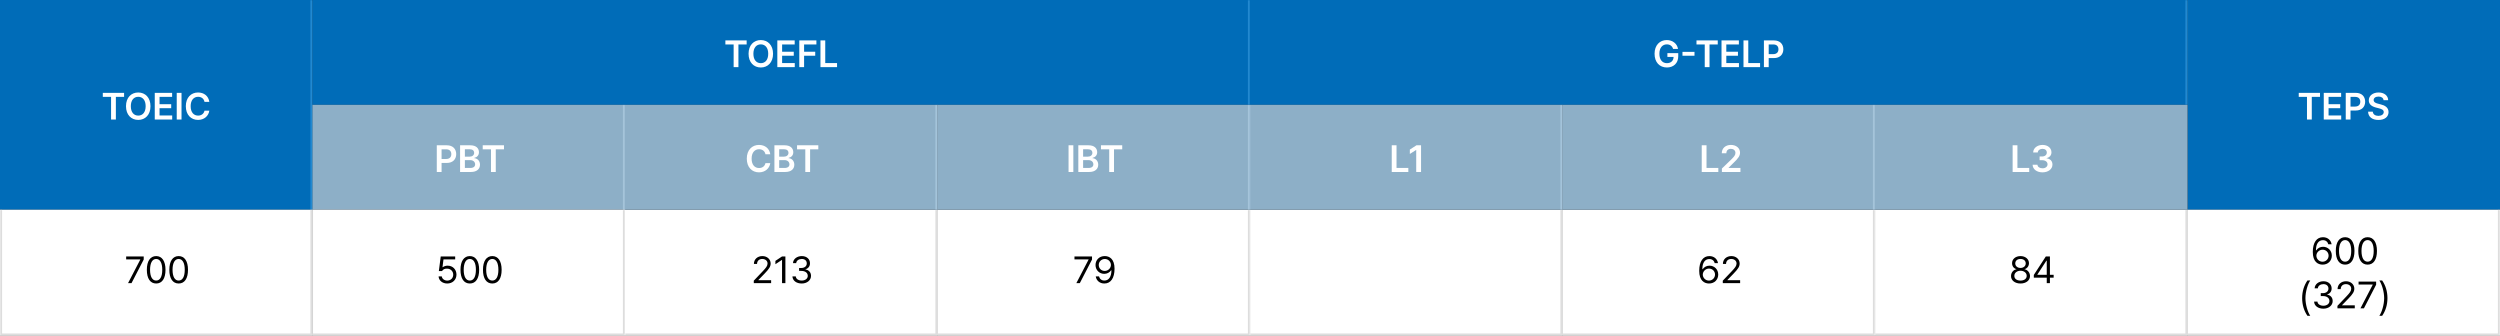 <svg width="1192" height="160" viewBox="0 0 1192 160" fill="none" xmlns="http://www.w3.org/2000/svg">
<rect x="0" y="0" width="1192" height="160" fill="#333333" stroke="none"/>
<mask id="path-1-inside-1_296_112" fill="white">
<path d="M0 0H149V100H0V0Z"/>
</mask>
<path d="M0 0H149V100H0V0Z" fill="#006CB8"/>
<path d="M149 0H148V100H149H150V0H149Z" fill="#2389D0" mask="url(#path-1-inside-1_296_112)"/>
<path d="M49.02 46.19V44.273H59.163V46.19H55.243V57H52.958V46.19H49.02ZM71.749 50.637C71.758 54.75 69.244 57.176 65.913 57.176C62.565 57.176 60.068 54.741 60.077 50.637C60.068 46.523 62.565 44.098 65.913 44.098C69.244 44.098 71.758 46.523 71.749 50.637ZM62.38 50.637C62.371 53.546 63.839 55.119 65.913 55.119C67.996 55.119 69.455 53.546 69.446 50.637C69.455 47.727 67.996 46.154 65.913 46.154C63.839 46.154 62.371 47.727 62.38 50.637ZM73.788 57V44.273H82.067V46.19H76.073V49.67H81.628V51.586H76.073V55.066H82.103V57H73.788ZM86.55 44.273V57H84.265V44.273H86.55ZM97.501 48.562C97.228 47.033 96.007 46.154 94.46 46.154C92.377 46.154 90.9 47.754 90.909 50.637C90.9 53.563 92.386 55.119 94.46 55.119C95.972 55.119 97.193 54.275 97.501 52.781H99.804C99.452 55.225 97.439 57.176 94.425 57.176C91.067 57.176 88.598 54.741 88.606 50.637C88.598 46.523 91.094 44.098 94.425 44.098C97.237 44.098 99.408 45.732 99.804 48.562H97.501Z" fill="white"/>
<path d="M1043 0H1192V100H1043V0Z" fill="#006CB8"/>
<path d="M1096.04 46.19V44.273H1106.18V46.19H1102.26V57H1099.97V46.19H1096.04ZM1107.97 57V44.273H1116.25V46.19H1110.26V49.67H1115.81V51.586H1110.26V55.066H1116.29V57H1107.97ZM1118.45 57V44.273H1123.23C1126.15 44.273 1127.7 46.049 1127.71 48.492C1127.7 50.927 1126.13 52.693 1123.2 52.693H1120.73V57H1118.45ZM1120.73 50.812H1122.88C1124.6 50.804 1125.38 49.837 1125.38 48.492C1125.38 47.13 1124.6 46.19 1122.88 46.19H1120.73V50.812ZM1136.48 47.772C1136.37 46.673 1135.45 46.04 1134.08 46.049C1132.63 46.04 1131.76 46.743 1131.76 47.701C1131.75 48.773 1132.88 49.213 1133.94 49.459L1135.13 49.775C1137.03 50.215 1138.86 51.217 1138.86 53.432C1138.86 55.664 1137.09 57.193 1134.04 57.193C1131.08 57.193 1129.2 55.77 1129.1 53.256H1131.35C1131.46 54.583 1132.57 55.233 1134.02 55.242C1135.53 55.233 1136.56 54.504 1136.57 53.414C1136.56 52.412 1135.65 51.99 1134.27 51.639L1132.83 51.27C1130.74 50.725 1129.44 49.67 1129.44 47.842C1129.44 45.592 1131.43 44.098 1134.11 44.098C1136.81 44.098 1138.65 45.618 1138.68 47.772H1136.48Z" fill="white"/>
<mask id="path-6-inside-2_296_112" fill="white">
<path d="M149 0H596V50H149V0Z"/>
</mask>
<path d="M149 0H596V50H149V0Z" fill="#006CB8"/>
<path d="M596 0H595V50H596H597V0H596Z" fill="#2389D0" mask="url(#path-6-inside-2_296_112)"/>
<path d="M345.86 21.189V19.273H356.003V21.189H352.083V32H349.798V21.189H345.86ZM368.589 25.637C368.598 29.75 366.084 32.176 362.753 32.176C359.404 32.176 356.908 29.741 356.917 25.637C356.908 21.523 359.404 19.098 362.753 19.098C366.084 19.098 368.598 21.523 368.589 25.637ZM359.22 25.637C359.211 28.546 360.679 30.119 362.753 30.119C364.836 30.119 366.295 28.546 366.286 25.637C366.295 22.727 364.836 21.154 362.753 21.154C360.679 21.154 359.211 22.727 359.22 25.637ZM370.628 32V19.273H378.907V21.189H372.913V24.67H378.468V26.586H372.913V30.066H378.942V32H370.628ZM381.104 32V19.273H389.261V21.189H383.39V24.67H388.698V26.586H383.39V32H381.104ZM391.194 32V19.273H393.479V30.066H399.104V32H391.194Z" fill="white"/>
<mask id="path-9-inside-3_296_112" fill="white">
<path d="M596 0H1043V50H596V0Z"/>
</mask>
<path d="M596 0H1043V50H596V0Z" fill="#006CB8"/>
<path d="M1043 0H1042V50H1043H1044V0H1043Z" fill="#2389D0" mask="url(#path-9-inside-3_296_112)"/>
<path d="M797.738 23.334C797.325 21.98 796.279 21.154 794.732 21.154C792.685 21.154 791.19 22.754 791.199 25.619C791.19 28.511 792.658 30.119 794.785 30.119C796.71 30.119 797.932 28.959 797.967 27.148H795.014V25.338H800.182V26.867C800.182 30.145 797.932 32.176 794.785 32.176C791.27 32.176 788.888 29.671 788.896 25.637C788.888 21.55 791.384 19.098 794.715 19.098C797.519 19.098 799.689 20.838 800.076 23.334H797.738ZM807.934 24.723V26.568H802.203V24.723H807.934ZM808.883 21.189V19.273H819.025V21.189H815.105V32H812.82V21.189H808.883ZM820.818 32V19.273H829.098V21.189H823.104V24.67H828.658V26.586H823.104V30.066H829.133V32H820.818ZM831.295 32V19.273H833.58V30.066H839.205V32H831.295ZM841.033 32V19.273H845.814C848.732 19.273 850.288 21.049 850.297 23.492C850.288 25.927 848.715 27.693 845.779 27.693H843.318V32H841.033ZM843.318 25.812H845.463C847.186 25.804 847.959 24.837 847.959 23.492C847.959 22.13 847.186 21.189 845.463 21.189H843.318V25.812Z" fill="white"/>
<mask id="path-12-inside-4_296_112" fill="white">
<path d="M149 50H298V100H149V50Z"/>
</mask>
<path d="M149 50H298V100H149V50Z" fill="#8DAFC7"/>
<path d="M298 50H297V100H298H299V50H298Z" fill="#A5C4DA" mask="url(#path-12-inside-4_296_112)"/>
<path d="M208.259 82V69.273H213.04C215.958 69.273 217.514 71.049 217.522 73.492C217.514 75.927 215.94 77.693 213.005 77.693H210.544V82H208.259ZM210.544 75.812H212.688C214.411 75.804 215.185 74.837 215.185 73.492C215.185 72.13 214.411 71.189 212.688 71.189H210.544V75.812ZM219.368 82V69.273H224.237C226.997 69.273 228.359 70.68 228.368 72.578C228.359 74.125 227.384 74.986 226.136 75.285V75.408C227.489 75.478 228.86 76.603 228.86 78.537C228.86 80.515 227.428 82 224.519 82H219.368ZM221.653 80.084H224.167C225.837 80.084 226.531 79.372 226.54 78.361C226.531 77.219 225.644 76.349 224.22 76.34H221.653V80.084ZM221.653 74.688H223.956C225.16 74.688 226.074 73.993 226.083 72.859C226.074 71.884 225.371 71.172 224.009 71.172H221.653V74.688ZM230.161 71.189V69.273H240.304V71.189H236.384V82H234.099V71.189H230.161Z" fill="white"/>
<mask id="path-15-inside-5_296_112" fill="white">
<path d="M149 100H298V160H149V100Z"/>
</mask>
<path d="M149 100H298V160H149V100Z" fill="white"/>
<path d="M298 160V161H299V160H298ZM298 100H297V160H298H299V100H298ZM298 160V159H149V160V161H298V160Z" fill="#DDDDDD" mask="url(#path-15-inside-5_296_112)"/>
<path d="M213.251 135.176C210.957 135.176 209.217 133.761 209.12 131.801H210.649C210.764 132.935 211.871 133.778 213.251 133.787C214.903 133.778 216.099 132.574 216.099 130.975C216.099 129.322 214.859 128.101 213.146 128.092C212.073 128.074 211.238 128.408 210.772 129.234H209.243L210.14 122.273H217.03V123.68H211.458L210.983 127.406H211.106C211.678 126.967 212.53 126.668 213.427 126.668C215.853 126.668 217.637 128.461 217.646 130.939C217.637 133.4 215.791 135.176 213.251 135.176ZM224.009 135.176C221.188 135.176 219.553 132.803 219.562 128.637C219.553 124.506 221.205 122.098 224.009 122.098C226.804 122.098 228.456 124.506 228.456 128.637C228.456 132.803 226.83 135.176 224.009 135.176ZM221.091 128.637C221.1 131.933 222.163 133.77 224.009 133.77C225.846 133.77 226.918 131.933 226.909 128.637C226.918 125.341 225.837 123.478 224.009 123.469C222.181 123.478 221.1 125.341 221.091 128.637ZM234.731 135.176C231.91 135.176 230.275 132.803 230.284 128.637C230.275 124.506 231.928 122.098 234.731 122.098C237.526 122.098 239.179 124.506 239.179 128.637C239.179 132.803 237.553 135.176 234.731 135.176ZM231.813 128.637C231.822 131.933 232.886 133.77 234.731 133.77C236.568 133.77 237.641 131.933 237.632 128.637C237.641 125.341 236.56 123.478 234.731 123.469C232.903 123.478 231.822 125.341 231.813 128.637Z" fill="black"/>
<mask id="path-18-inside-6_296_112" fill="white">
<path d="M298 100H447V160H298V100Z"/>
</mask>
<path d="M298 100H447V160H298V100Z" fill="white"/>
<path d="M447 160V161H448V160H447ZM447 100H446V160H447H448V100H447ZM447 160V159H298V160V161H447V160Z" fill="#DDDDDD" mask="url(#path-18-inside-6_296_112)"/>
<path d="M359.412 135L359.395 133.84L363.736 129.27C365.239 127.67 365.96 126.809 365.969 125.631C365.96 124.321 364.87 123.478 363.438 123.469C361.917 123.478 360.968 124.436 360.959 125.859H359.465C359.447 123.609 361.188 122.098 363.49 122.098C365.802 122.098 367.437 123.653 367.445 125.631C367.437 127.055 366.777 128.162 364.527 130.482L361.609 133.488V133.594H367.674V135H359.412ZM374.477 122.273V135H372.877V123.926H372.807L369.713 125.982V124.383L372.877 122.273H374.477ZM382.264 135.176C379.732 135.176 377.913 133.822 377.834 131.801H379.434C379.521 133.014 380.726 133.77 382.246 133.77C383.925 133.77 385.138 132.864 385.146 131.537C385.138 130.148 384.03 129.173 382.053 129.164H381.016V127.775H382.053C383.6 127.775 384.681 126.905 384.672 125.596C384.681 124.321 383.749 123.478 382.299 123.469C380.937 123.478 379.697 124.225 379.627 125.473H378.098C378.177 123.451 380.058 122.098 382.316 122.098C384.742 122.098 386.219 123.688 386.201 125.508C386.219 126.958 385.375 128.013 384.039 128.391V128.479C385.7 128.733 386.702 129.92 386.693 131.537C386.702 133.629 384.804 135.176 382.264 135.176Z" fill="black"/>
<mask id="path-21-inside-7_296_112" fill="white">
<path d="M596 100H745V160H596V100Z"/>
</mask>
<path d="M596 100H745V160H596V100Z" fill="white"/>
<path d="M745 160V161H746V160H745ZM745 100H744V160H745H746V100H745ZM745 160V159H596V160V161H745V160Z" fill="#DDDDDD" mask="url(#path-21-inside-7_296_112)"/>
<mask id="path-23-inside-8_296_112" fill="white">
<path d="M894 100H1043V160H894V100Z"/>
</mask>
<path d="M894 100H1043V160H894V100Z" fill="white"/>
<path d="M1043 160V161H1044V160H1043ZM1043 100H1042V160H1043H1044V100H1043ZM1043 160V159H894V160V161H1043V160Z" fill="#DDDDDD" mask="url(#path-23-inside-8_296_112)"/>
<path d="M963.375 135.176C960.694 135.176 958.849 133.69 958.857 131.625C958.849 129.981 959.991 128.619 961.441 128.391V128.32C960.176 128.03 959.341 126.861 959.35 125.473C959.341 123.53 961.046 122.098 963.375 122.098C965.695 122.098 967.4 123.53 967.418 125.473C967.4 126.861 966.557 128.03 965.309 128.32V128.391C966.75 128.619 967.893 129.981 967.91 131.625C967.893 133.69 966.029 135.176 963.375 135.176ZM960.439 131.537C960.413 132.873 961.547 133.778 963.375 133.787C965.194 133.778 966.328 132.873 966.328 131.537C966.328 130.131 965.089 129.094 963.375 129.094C961.67 129.094 960.413 130.131 960.439 131.537ZM960.879 125.596C960.888 126.879 961.916 127.749 963.375 127.758C964.825 127.749 965.871 126.879 965.871 125.596C965.871 124.321 964.86 123.46 963.375 123.469C961.863 123.46 960.888 124.321 960.879 125.596ZM969.721 132.398V131.098L975.451 122.273H977.402V131.01H979.178V132.398H977.402V135H975.891V132.398H969.721ZM971.426 131.01H975.891V124.277H975.732L971.426 130.904V131.01Z" fill="black"/>
<mask id="path-26-inside-9_296_112" fill="white">
<path d="M447 100H596V160H447V100Z"/>
</mask>
<path d="M447 100H596V160H447V100Z" fill="white"/>
<path d="M596 160V161H597V160H596ZM596 100H595V160H596H597V100H596ZM596 160V159H447V160V161H596V160Z" fill="#DDDDDD" mask="url(#path-26-inside-9_296_112)"/>
<path d="M513.202 135L519.038 123.768V123.68H512.306V122.273H520.673V123.75L514.854 135H513.202ZM526.79 122.098C528.979 122.124 531.413 123.442 531.413 128.127C531.413 132.653 529.559 135.176 526.579 135.176C524.338 135.176 522.765 133.805 522.448 131.783H524.013C524.294 132.926 525.164 133.77 526.579 133.77C528.653 133.77 529.919 131.977 529.937 128.883H529.761C529.031 129.938 527.862 130.57 526.509 130.57C524.232 130.57 522.343 128.821 522.343 126.369C522.343 123.996 524.083 122.071 526.79 122.098ZM523.89 126.352C523.881 127.925 525.076 129.182 526.737 129.182C528.398 129.182 529.69 127.811 529.69 126.316C529.69 124.857 528.469 123.486 526.79 123.486C525.129 123.486 523.872 124.778 523.89 126.352Z" fill="black"/>
<mask id="path-29-inside-10_296_112" fill="white">
<path d="M745 100H894V160H745V100Z"/>
</mask>
<path d="M745 100H894V160H745V100Z" fill="white"/>
<path d="M894 160V161H895V160H894ZM894 100H893V160H894H895V100H894ZM894 160V159H745V160V161H894V160Z" fill="#DDDDDD" mask="url(#path-29-inside-10_296_112)"/>
<path d="M814.823 135.176C812.617 135.149 810.183 133.84 810.183 129.129C810.183 124.62 812.028 122.098 815.017 122.098C817.258 122.098 818.822 123.478 819.147 125.473H817.583C817.293 124.348 816.432 123.504 815.017 123.504C812.925 123.504 811.668 125.288 811.677 128.355H811.835C812.564 127.292 813.733 126.668 815.104 126.668C817.363 126.668 819.253 128.426 819.253 130.887C819.253 133.286 817.504 135.202 814.823 135.176ZM811.888 130.922C811.896 132.416 813.118 133.778 814.823 133.787C816.467 133.778 817.715 132.486 817.724 130.904C817.715 129.34 816.52 128.065 814.858 128.057C813.188 128.065 811.905 129.419 811.888 130.922ZM821.433 135L821.415 133.84L825.757 129.27C827.26 127.67 827.98 126.809 827.989 125.631C827.98 124.321 826.891 123.478 825.458 123.469C823.938 123.478 822.988 124.436 822.979 125.859H821.485C821.468 123.609 823.208 122.098 825.511 122.098C827.822 122.098 829.457 123.653 829.466 125.631C829.457 127.055 828.798 128.162 826.548 130.482L823.63 133.488V133.594H829.694V135H821.433Z" fill="black"/>
<mask id="path-32-inside-11_296_112" fill="white">
<path d="M1043 100H1192V160H1043V100Z"/>
</mask>
<path d="M1043 100H1192V160H1043V100Z" fill="white"/>
<path d="M1192 160V161H1193V160H1192ZM1192 100H1191V160H1192H1193V100H1192ZM1192 160V159H1043V160V161H1192V160Z" fill="#DDDDDD" mask="url(#path-32-inside-11_296_112)"/>
<path d="M1107.38 126.176C1105.18 126.149 1102.74 124.84 1102.74 120.129C1102.74 115.62 1104.59 113.098 1107.58 113.098C1109.82 113.098 1111.38 114.478 1111.71 116.473H1110.14C1109.85 115.348 1108.99 114.504 1107.58 114.504C1105.48 114.504 1104.23 116.288 1104.24 119.355H1104.39C1105.12 118.292 1106.29 117.668 1107.66 117.668C1109.92 117.668 1111.81 119.426 1111.81 121.887C1111.81 124.286 1110.06 126.202 1107.38 126.176ZM1104.45 121.922C1104.46 123.416 1105.68 124.778 1107.38 124.787C1109.03 124.778 1110.27 123.486 1110.28 121.904C1110.27 120.34 1109.08 119.065 1107.42 119.057C1105.75 119.065 1104.46 120.419 1104.45 121.922ZM1118.16 126.176C1115.34 126.176 1113.7 123.803 1113.71 119.637C1113.7 115.506 1115.35 113.098 1118.16 113.098C1120.95 113.098 1122.61 115.506 1122.61 119.637C1122.61 123.803 1120.98 126.176 1118.16 126.176ZM1115.24 119.637C1115.25 122.933 1116.31 124.77 1118.16 124.77C1120 124.77 1121.07 122.933 1121.06 119.637C1121.07 116.341 1119.99 114.478 1118.16 114.469C1116.33 114.478 1115.25 116.341 1115.24 119.637ZM1128.88 126.176C1126.06 126.176 1124.42 123.803 1124.43 119.637C1124.42 115.506 1126.08 113.098 1128.88 113.098C1131.68 113.098 1133.33 115.506 1133.33 119.637C1133.33 123.803 1131.7 126.176 1128.88 126.176ZM1125.96 119.637C1125.97 122.933 1127.04 124.77 1128.88 124.77C1130.72 124.77 1131.79 122.933 1131.78 119.637C1131.79 116.341 1130.71 114.478 1128.88 114.469C1127.05 114.478 1125.97 116.341 1125.96 119.637ZM1097.66 142.148C1097.68 138.835 1098.58 136.075 1100.19 133.729H1101.53C1100.34 135.46 1099.24 139.02 1099.23 142.148C1099.24 145.286 1100.34 148.837 1101.53 150.586H1100.19C1098.58 148.23 1097.68 145.471 1097.66 142.148ZM1107.79 147.176C1105.26 147.176 1103.44 145.822 1103.36 143.801H1104.96C1105.04 145.014 1106.25 145.77 1107.77 145.77C1109.45 145.77 1110.66 144.864 1110.67 143.537C1110.66 142.148 1109.55 141.173 1107.58 141.164H1106.54V139.775H1107.58C1109.12 139.775 1110.2 138.905 1110.2 137.596C1110.2 136.321 1109.27 135.478 1107.82 135.469C1106.46 135.478 1105.22 136.225 1105.15 137.473H1103.62C1103.7 135.451 1105.58 134.098 1107.84 134.098C1110.27 134.098 1111.74 135.688 1111.72 137.508C1111.74 138.958 1110.9 140.013 1109.56 140.391V140.479C1111.22 140.733 1112.23 141.92 1112.22 143.537C1112.23 145.629 1110.33 147.176 1107.79 147.176ZM1114.5 147L1114.48 145.84L1118.83 141.27C1120.33 139.67 1121.05 138.809 1121.06 137.631C1121.05 136.321 1119.96 135.478 1118.53 135.469C1117.01 135.478 1116.06 136.436 1116.05 137.859H1114.55C1114.54 135.609 1116.28 134.098 1118.58 134.098C1120.89 134.098 1122.53 135.653 1122.54 137.631C1122.53 139.055 1121.87 140.162 1119.62 142.482L1116.7 145.488V145.594H1122.76V147H1114.5ZM1125.47 147L1131.31 135.768V135.68H1124.57V134.273H1132.94V135.75L1127.12 147H1125.47ZM1138.34 142.148C1138.32 145.471 1137.42 148.23 1135.81 150.586H1134.47C1135.66 148.837 1136.76 145.286 1136.77 142.148C1136.76 139.02 1135.66 135.46 1134.47 133.729H1135.81C1137.42 136.075 1138.32 138.835 1138.34 142.148Z" fill="black"/>
<mask id="path-35-inside-12_296_112" fill="white">
<path d="M0 100H149V160H0V100Z"/>
</mask>
<path d="M0 100H149V160H0V100Z" fill="white"/>
<path d="M149 160V161H150V160H149ZM0 160H-1V161H0V160ZM149 100H148V160H149H150V100H149ZM149 160V159H0V160V161H149V160ZM0 160H1V100H0H-1V160H0Z" fill="#DDDDDD" mask="url(#path-35-inside-12_296_112)"/>
<path d="M61.052 135L66.888 123.768V123.68H60.155V122.273H68.522V123.75L62.704 135H61.052ZM74.464 135.176C71.643 135.176 70.008 132.803 70.017 128.637C70.008 124.506 71.66 122.098 74.464 122.098C77.259 122.098 78.911 124.506 78.911 128.637C78.911 132.803 77.285 135.176 74.464 135.176ZM71.546 128.637C71.555 131.933 72.618 133.77 74.464 133.77C76.301 133.77 77.373 131.933 77.364 128.637C77.373 125.341 76.292 123.478 74.464 123.469C72.636 123.478 71.555 125.341 71.546 128.637ZM85.186 135.176C82.365 135.176 80.731 132.803 80.739 128.637C80.731 124.506 82.383 122.098 85.186 122.098C87.981 122.098 89.634 124.506 89.634 128.637C89.634 132.803 88.008 135.176 85.186 135.176ZM82.269 128.637C82.277 131.933 83.341 133.77 85.186 133.77C87.023 133.77 88.096 131.933 88.087 128.637C88.096 125.341 87.015 123.478 85.186 123.469C83.358 123.478 82.277 125.341 82.269 128.637Z" fill="black"/>
<mask id="path-38-inside-13_296_112" fill="white">
<path d="M596 50H745V100H596V50Z"/>
</mask>
<path d="M596 50H745V100H596V50Z" fill="#8DAFC7"/>
<path d="M745 50H744V100H745H746V50H745Z" fill="#A5C4DA" mask="url(#path-38-inside-13_296_112)"/>
<path d="M663.582 82V69.273H665.867V80.066H671.492V82H663.582ZM677.557 69.273V82H675.254V71.506H675.184L672.213 73.404V71.312L675.359 69.273H677.557Z" fill="white"/>
<mask id="path-41-inside-14_296_112" fill="white">
<path d="M298 50H447V100H298V50Z"/>
</mask>
<path d="M298 50H447V100H298V50Z" fill="#8DAFC7"/>
<path d="M447 50H446V100H447H448V50H447Z" fill="#A5C4DA" mask="url(#path-41-inside-14_296_112)"/>
<path d="M364.967 73.562C364.694 72.033 363.473 71.154 361.926 71.154C359.843 71.154 358.366 72.754 358.375 75.637C358.366 78.564 359.852 80.119 361.926 80.119C363.438 80.119 364.659 79.275 364.967 77.781H367.27C366.918 80.225 364.905 82.176 361.891 82.176C358.533 82.176 356.063 79.741 356.072 75.637C356.063 71.523 358.56 69.098 361.891 69.098C364.703 69.098 366.874 70.732 367.27 73.562H364.967ZM369.238 82V69.273H374.107C376.867 69.273 378.229 70.68 378.238 72.578C378.229 74.125 377.254 74.986 376.006 75.285V75.408C377.359 75.478 378.73 76.603 378.73 78.537C378.73 80.515 377.298 82 374.389 82H369.238ZM371.523 80.084H374.037C375.707 80.084 376.401 79.372 376.41 78.361C376.401 77.219 375.514 76.349 374.09 76.34H371.523V80.084ZM371.523 74.688H373.826C375.03 74.688 375.944 73.993 375.953 72.859C375.944 71.884 375.241 71.172 373.879 71.172H371.523V74.688ZM380.031 71.189V69.273H390.174V71.189H386.254V82H383.969V71.189H380.031Z" fill="white"/>
<mask id="path-44-inside-15_296_112" fill="white">
<path d="M745 50H894V100H745V50Z"/>
</mask>
<path d="M745 50H894V100H745V50Z" fill="#8DAFC7"/>
<path d="M894 50H893V100H894H895V50H894Z" fill="#A5C4DA" mask="url(#path-44-inside-15_296_112)"/>
<path d="M811.386 82V69.273H813.671V80.066H819.296V82H811.386ZM821.001 82V80.348L825.501 76.006C826.784 74.723 827.452 73.967 827.452 72.894C827.452 71.708 826.512 70.961 825.272 70.961C823.963 70.961 823.119 71.778 823.128 73.07H820.948C820.939 70.662 822.75 69.098 825.29 69.098C827.892 69.098 829.641 70.653 829.649 72.789C829.641 74.222 828.955 75.382 826.45 77.746L824.183 79.996V80.084H829.843V82H821.001Z" fill="white"/>
<mask id="path-47-inside-16_296_112" fill="white">
<path d="M447 50H596V100H447V50Z"/>
</mask>
<path d="M447 50H596V100H447V50Z" fill="#8DAFC7"/>
<path d="M596 50H595V100H596H597V50H596Z" fill="#A5C4DA" mask="url(#path-47-inside-16_296_112)"/>
<path d="M511.77 69.273V82H509.484V69.273H511.77ZM514.143 82V69.273H519.012C521.771 69.273 523.134 70.68 523.143 72.578C523.134 74.125 522.158 74.986 520.91 75.285V75.408C522.264 75.478 523.635 76.603 523.635 78.537C523.635 80.515 522.202 82 519.293 82H514.143ZM516.428 80.084H518.941C520.611 80.084 521.306 79.372 521.314 78.361C521.306 77.219 520.418 76.349 518.994 76.34H516.428V80.084ZM516.428 74.688H518.73C519.935 74.688 520.849 73.993 520.857 72.859C520.849 71.884 520.146 71.172 518.783 71.172H516.428V74.688ZM524.936 71.189V69.273H535.078V71.189H531.158V82H528.873V71.189H524.936Z" fill="white"/>
<path d="M894 50H1043V100H894V50Z" fill="#8DAFC7"/>
<path d="M959.622 82V69.273H961.907V80.066H967.532V82H959.622ZM973.86 82.176C971.145 82.176 969.202 80.699 969.149 78.555H971.452C971.514 79.574 972.533 80.251 973.86 80.242C975.258 80.251 976.269 79.478 976.269 78.344C976.269 77.201 975.284 76.384 973.632 76.375H972.489V74.617H973.632C974.985 74.617 975.926 73.861 975.917 72.754C975.926 71.682 975.117 70.961 973.878 70.961C972.683 70.961 971.654 71.629 971.61 72.701H969.413C969.466 70.565 971.408 69.098 973.896 69.098C976.479 69.098 978.149 70.68 978.132 72.631C978.149 74.055 977.2 75.083 975.812 75.373V75.478C977.604 75.716 978.624 76.867 978.606 78.467C978.624 80.62 976.611 82.176 973.86 82.176Z" fill="white"/>
</svg>

